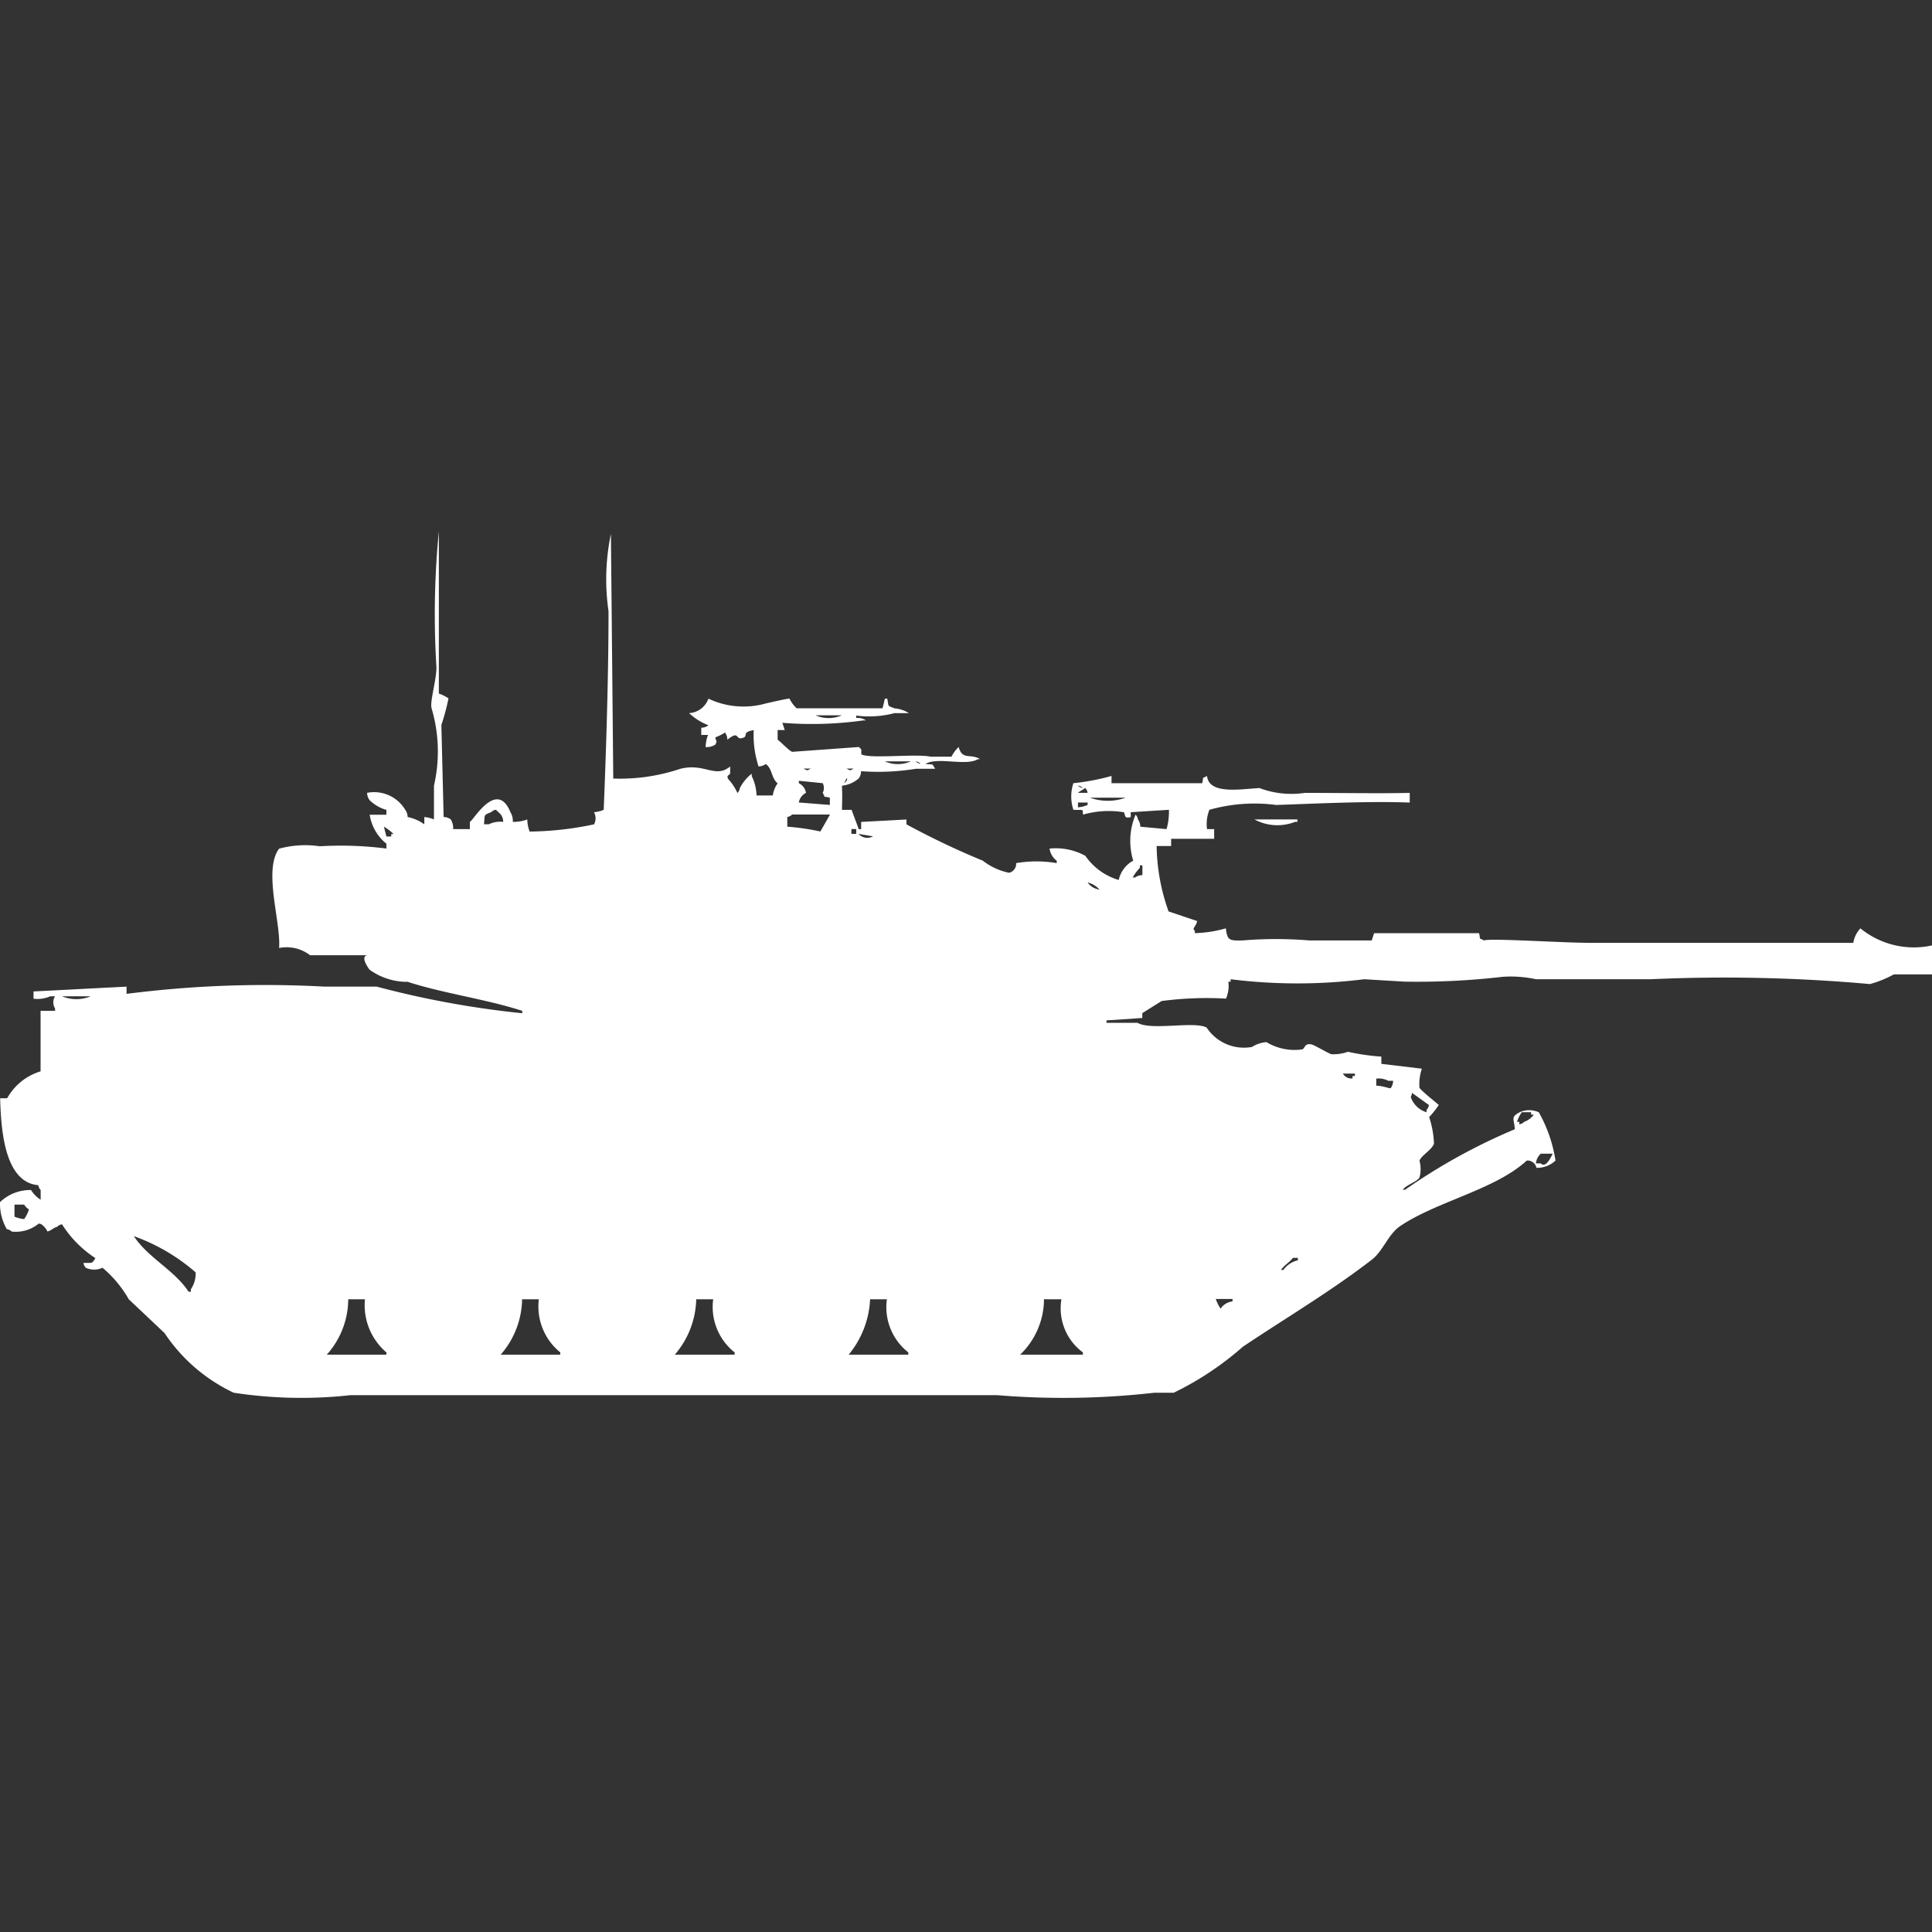 <svg width="40" height="40" viewBox="0 0 40 40" fill="#fff" xmlns="http://www.w3.org/2000/svg"><rect x="0" y="0" width="40" height="40" fill="#333333" stroke="none"/><path id="unit" fill-rule="evenodd" clip-rule="evenodd" d="M9.185,16.916a0.237,0.237,0,0,1,.148.05,0.342,0.342,0,0,1,.049.2H9.728v-0.15c0.063-.015.557-0.895,0.84-0.2a0.342,0.342,0,0,1,.049.2,0.828,0.828,0,0,0,.3-0.05,0.726,0.726,0,0,0,.049.251,6.738,6.738,0,0,0,1.333-.15,0.265,0.265,0,0,0,0-.251,0.62,0.62,0,0,0,.2-0.05c0.045-1.088.1-2.725,0.1-4.111a4.6,4.6,0,0,1,.049-1.6q0.025,2.532.049,5.064a3.924,3.924,0,0,0,1.383-.2c0.508-.131.727,0.206,1.037-0.05v0.15c-0.082.075-.05,0.036-0.049,0.1a1.122,1.122,0,0,1,.2.3,0.181,0.181,0,0,0,.049-0.1,0.873,0.873,0,0,1,.247-0.3v0.05a0.988,0.988,0,0,1,.1.4H16a0.575,0.575,0,0,1,.1-0.251c-0.133-.106-0.109-0.31-0.247-0.4a0.25,0.25,0,0,1-.148.05,2.1,2.1,0,0,1-.1-0.752c-0.244.041-.126,0.117-0.2,0.15-0.2.092-.073-0.172-0.346,0.05a0.244,0.244,0,0,0-.049-0.15,0.955,0.955,0,0,1-.2.1c0.02,0.114.045,0.054,0,.151a0.33,0.33,0,0,1-.2.05,0.726,0.726,0,0,1,.049-0.251H14.519v-0.15a0.237,0.237,0,0,0,.148-0.05,1.26,1.26,0,0,1-.4-0.251,0.453,0.453,0,0,0,.4-0.3,1.7,1.7,0,0,0,1.185.1c0.028-.007.479-0.111,0.494-0.1a0.7,0.7,0,0,0,.148.2h1.778l0.049-.2H18.37c0.034,0.184,0,.137.148,0.2a0.669,0.669,0,0,1,.3.1h-0.3a2.053,2.053,0,0,1-.79.05v0.05a0.315,0.315,0,0,1,.2.05H17.877a7.673,7.673,0,0,1-1.679.05l0.049,0.15H16.1v0.2c0.084,0.059.211,0.207,0.3,0.251l1.383-.1,0.049,0.05v0.1c0.157,0.1,1.144-.015,1.432.05H19.7a0.7,0.7,0,0,1,.148-0.2c0.077,0.281.239,0.127,0.444,0.251H20.247c-0.247.152-.842-0.054-1.086,0.1,0.177,0.021.124-.024,0.2,0.1H18.963a4.909,4.909,0,0,1-1.136.05,0.245,0.245,0,0,1-.049.15,0.628,0.628,0,0,1-.346.15c0.008,0.248.006,0.233,0,.5h0.2c0.04,0.116.1,0.269,0.148,0.4h0.049v-0.15l0.938-.05v0.1a16.246,16.246,0,0,0,1.58.752,1.331,1.331,0,0,0,.543.251,0.189,0.189,0,0,0,.148-0.2,2.51,2.51,0,0,1,.84,0v-0.05a0.378,0.378,0,0,1-.148-0.251,1.276,1.276,0,0,1,.741.15,1.277,1.277,0,0,0,.691.5,0.6,0.6,0,0,1,.3-0.4,1.4,1.4,0,0,1,.049-0.953,0.182,0.182,0,0,1,.049.1,0.258,0.258,0,0,1,.049.15l0.543,0.05a1.274,1.274,0,0,0,.049-0.4l-0.79.05v0.1c-0.16.049-.105-0.084-0.148-0.1a1.923,1.923,0,0,0-.84.05c-0.014-.13.023-0.089-0.2-0.1a0.888,0.888,0,0,1,0-.551,4.606,4.606,0,0,0,.79-0.15v0.15h1.877c0.041-.163-0.024-0.077.1-0.15,0.042,0.39.684,0.273,1.086,0.251a1.873,1.873,0,0,0,.938.1c0.766,0,1.534.014,2.173,0v0.2c-0.853-.032-1.878.02-2.765,0.05a3.436,3.436,0,0,0-1.383.1,0.8,0.8,0,0,0-.049.4h0.148v0.2H24.247v0.15h-0.3a4.161,4.161,0,0,0,.247,1.354l0.593,0.2c-0.03.123-.116,0.149-0.049,0.2v0.05a2.571,2.571,0,0,0,.642-0.1c0.03,0.251.069,0.256,0.346,0.251a8.338,8.338,0,0,1,1.383,0H28.4l0.049-.15h2.173c0.041,0.163-.024.077,0.1,0.15,0.143-.051,1.615.05,2.222,0.05H38.37a0.574,0.574,0,0,1,.148-0.3A1.751,1.751,0,0,0,40,19.574v0.6H39.21a2.313,2.313,0,0,1-.494.2,33.848,33.848,0,0,0-4.543-.1H31.8a2.451,2.451,0,0,0-.691-0.05,15.374,15.374,0,0,1-2.025.1l-0.84-.05a11.112,11.112,0,0,1-2.765,0v0.05H25.432a0.658,0.658,0,0,1-.049.351,7.139,7.139,0,0,0-1.333.05l-0.4.251v0.1l-0.741.05v0.05h0.642c0.283,0.167,1.188-.042,1.432.1a0.924,0.924,0,0,0,.938.4,0.652,0.652,0,0,1,.3-0.1,1.118,1.118,0,0,0,.741.15c0.06-.019.042-0.138,0.2-0.1,0.05,0.012.344,0.183,0.4,0.2a0.888,0.888,0,0,0,.346-0.05,4.6,4.6,0,0,0,.691.1v0.15l0.839,0.1a0.99,0.99,0,0,0-.049.4c0.116,0.124.27,0.239,0.4,0.351a1.915,1.915,0,0,1-.2.251,1.969,1.969,0,0,1,.1.551c-0.054.139-.252,0.232-0.3,0.351a0.679,0.679,0,0,1,0,.351c-0.074.1-.262,0.142-0.346,0.251h0.049a12.186,12.186,0,0,1,2.272-1.253c-0.018-.218-0.091-0.253.1-0.351a0.477,0.477,0,0,1,.395,0,2.941,2.941,0,0,1,.346,1,0.544,0.544,0,0,1-.395.15,0.188,0.188,0,0,0-.2-0.15c-0.649.6-1.856,0.843-2.617,1.354-0.253.17-.357,0.52-0.593,0.7-0.851.657-1.771,1.2-2.667,1.8a6.374,6.374,0,0,1-1.432.953H23.9a16.677,16.677,0,0,1-3.259.05H7.259a9.253,9.253,0,0,1-2.42-.05A3.519,3.519,0,0,1,3.407,27.6l-0.741-.7a2.4,2.4,0,0,0-.543-0.652,0.413,0.413,0,0,1-.346,0,0.182,0.182,0,0,1-.049-0.1c0.186-.007.174,0.024,0.247-0.1a2.3,2.3,0,0,1-.691-0.7,0.169,0.169,0,0,0-.1.05c-0.12.045-.079,0.054-0.2,0.1-0.048-.1-0.159-0.2-0.2-0.151a0.745,0.745,0,0,1-.543.151,0.177,0.177,0,0,0-.1-0.05A1.054,1.054,0,0,1,0,24.889a0.906,0.906,0,0,1,.642-0.251,0.607,0.607,0,0,0,.2.2v-0.2a0.182,0.182,0,0,1-.049-0.1c-0.685-.058-0.772-1.1-0.79-1.8H0.148A1.187,1.187,0,0,1,.84,22.181V20.928h0.3v-0.05a0.234,0.234,0,0,1,0-.251h-0.1a0.644,0.644,0,0,1-.346.05v-0.15l1.926-.1v0.15a22.566,22.566,0,0,1,4.1-.15H7.8a19.322,19.322,0,0,0,3.012.551v-0.05c-0.768-.247-1.637-0.361-2.37-0.6a1.332,1.332,0,0,1-.79-0.251c-0.021-.026-0.2-0.272-0.049-0.3H6.42a0.8,0.8,0,0,0-.642-0.15c0.043-.524-0.333-1.612,0-2.056a2.059,2.059,0,0,1,.84-0.05A7.511,7.511,0,0,1,8,17.568v-0.1a0.956,0.956,0,0,1-.346-0.6H8v-0.1a0.81,0.81,0,0,1-.346-0.2A0.259,0.259,0,0,1,7.6,16.415a0.751,0.751,0,0,1,.79.351,0.258,0.258,0,0,1,.049.15,0.866,0.866,0,0,1,.346.151V16.916a0.62,0.62,0,0,1,.2.05v-0.7a3.15,3.15,0,0,0-.049-1.6c-0.041-.14.1-0.573,0.1-0.852A17.7,17.7,0,0,1,9.086,11v3.359a0.915,0.915,0,0,1,.2.1,4.725,4.725,0,0,1-.148.552Zm7.7-2.106a0.675,0.675,0,0,0,.543,0H16.889Zm1.432,0.953a0.674,0.674,0,0,0,.543,0H18.321Zm0.642,0a0.177,0.177,0,0,0,.1.05A0.177,0.177,0,0,0,18.963,15.763Zm-2.321.15c0.085,0.044.063,0.045,0.148,0H16.642Zm0.889,0c0.085,0.044.063,0.045,0.148,0H17.531Zm0,0.2-0.049.1C17.568,16.144,17.531,16.114,17.531,16.114Zm-0.346.552v-0.15c-0.16-.041-0.075.025-0.148-0.1a0.213,0.213,0,0,0,0-.2l-0.494-.05v0.05a0.273,0.273,0,0,1,.148.2,0.273,0.273,0,0,0-.148.2Zm5.136-.4a0.178,0.178,0,0,0,.1.05A0.178,0.178,0,0,0,22.321,16.265Zm0.148,0.05c-0.038.034-.11,0.066-0.148,0.1h0.2A0.172,0.172,0,0,0,22.469,16.315Zm0.1,0.2a1.094,1.094,0,0,0,.741,0H22.568Zm-0.247.1v0.1a0.62,0.62,0,0,0,.2-0.05v-0.05h-0.2Zm-11.9.4a0.245,0.245,0,0,0-.049-0.15c-0.037-.044-0.062-0.057-0.1-0.1a0.168,0.168,0,0,0-.1.05c-0.16.064-.13,0.044-0.148,0.251h0.1A0.528,0.528,0,0,1,10.42,17.017Zm5.876,0.1a4.938,4.938,0,0,1,.691.1l0.2-.351H16.4a0.178,0.178,0,0,1-.1.05v0.2Zm9.679-.15h0.889v0.05H26.815A1,1,0,0,1,25.975,16.967Zm-18.025.15L8,17.318H8.1v-0.05H8.148A0.946,0.946,0,0,0,7.951,17.117Zm9.679,0.05v0.1h0.1v-0.1h-0.1Zm0.148,0.1a0.242,0.242,0,0,0,.3.05Zm5.877,0.852v-0.2H23.6v0.05a0.957,0.957,0,0,0-.148.2h0.049A0.25,0.25,0,0,1,23.654,18.12Zm-1.136.15a0.347,0.347,0,0,0,.247.15A0.491,0.491,0,0,0,22.519,18.27ZM1.284,20.627a0.774,0.774,0,0,0,.593,0H1.284Zm26.519,1.6a0.2,0.2,0,0,0,.2.1v-0.05h0.049v-0.05H27.8Zm0.691,0.1v0.15c0.174,0.009.281,0.069,0.3,0.05a0.258,0.258,0,0,0,.049-0.15h-0.1A0.422,0.422,0,0,0,28.494,22.332Zm0.741,0.3c-0.02.114-.045,0.054,0,0.15a0.5,0.5,0,0,0,.3.251v-0.05a0.182,0.182,0,0,0,.049-0.1Zm2.272,0.4a0.761,0.761,0,0,0-.1.2h0.049v0.05a0.168,0.168,0,0,0,.1-0.05,0.419,0.419,0,0,0,.2-0.15H31.7v-0.05h-0.2ZM31.9,23.886a0.309,0.309,0,0,0-.1.2h0.1c0.1,0.1.194-.094,0.247-0.2H31.9ZM0.3,24.939v0.251a0.688,0.688,0,0,0,.2.05,0.761,0.761,0,0,0,.1-0.2,0.3,0.3,0,0,1-.1-0.1H0.3Zm2.469,0.652c0.3,0.455.837,0.7,1.136,1.153H3.951v-0.05a0.587,0.587,0,0,0,.1-0.351A4.007,4.007,0,0,0,2.765,25.591Zm24,0.451c-0.077.1-.173,0.143-0.247,0.251h0.049a0.515,0.515,0,0,1,.3-0.2v-0.05h-0.1ZM7.21,26.894a1.734,1.734,0,0,1-.444,1.153H8V28a1.285,1.285,0,0,1-.444-1.1H7.21Zm3.6,0a1.787,1.787,0,0,1-.444,1.153H11.6V28a1.224,1.224,0,0,1-.444-1.1H10.815Zm3.605,0a1.822,1.822,0,0,1-.444,1.153H15.21V28a1.2,1.2,0,0,1-.444-1.1H14.42Zm3.6,0a1.943,1.943,0,0,1-.444,1.153h1.235V28a1.19,1.19,0,0,1-.444-1.1H18.025Zm3.6,0a1.6,1.6,0,0,1-.494,1.153H22.42V28a1.132,1.132,0,0,1-.444-1.1H21.63Zm3.556,0a0.89,0.89,0,0,0,.1.2,0.347,0.347,0,0,1,.247-0.15v-0.05H25.185Z"/></svg>